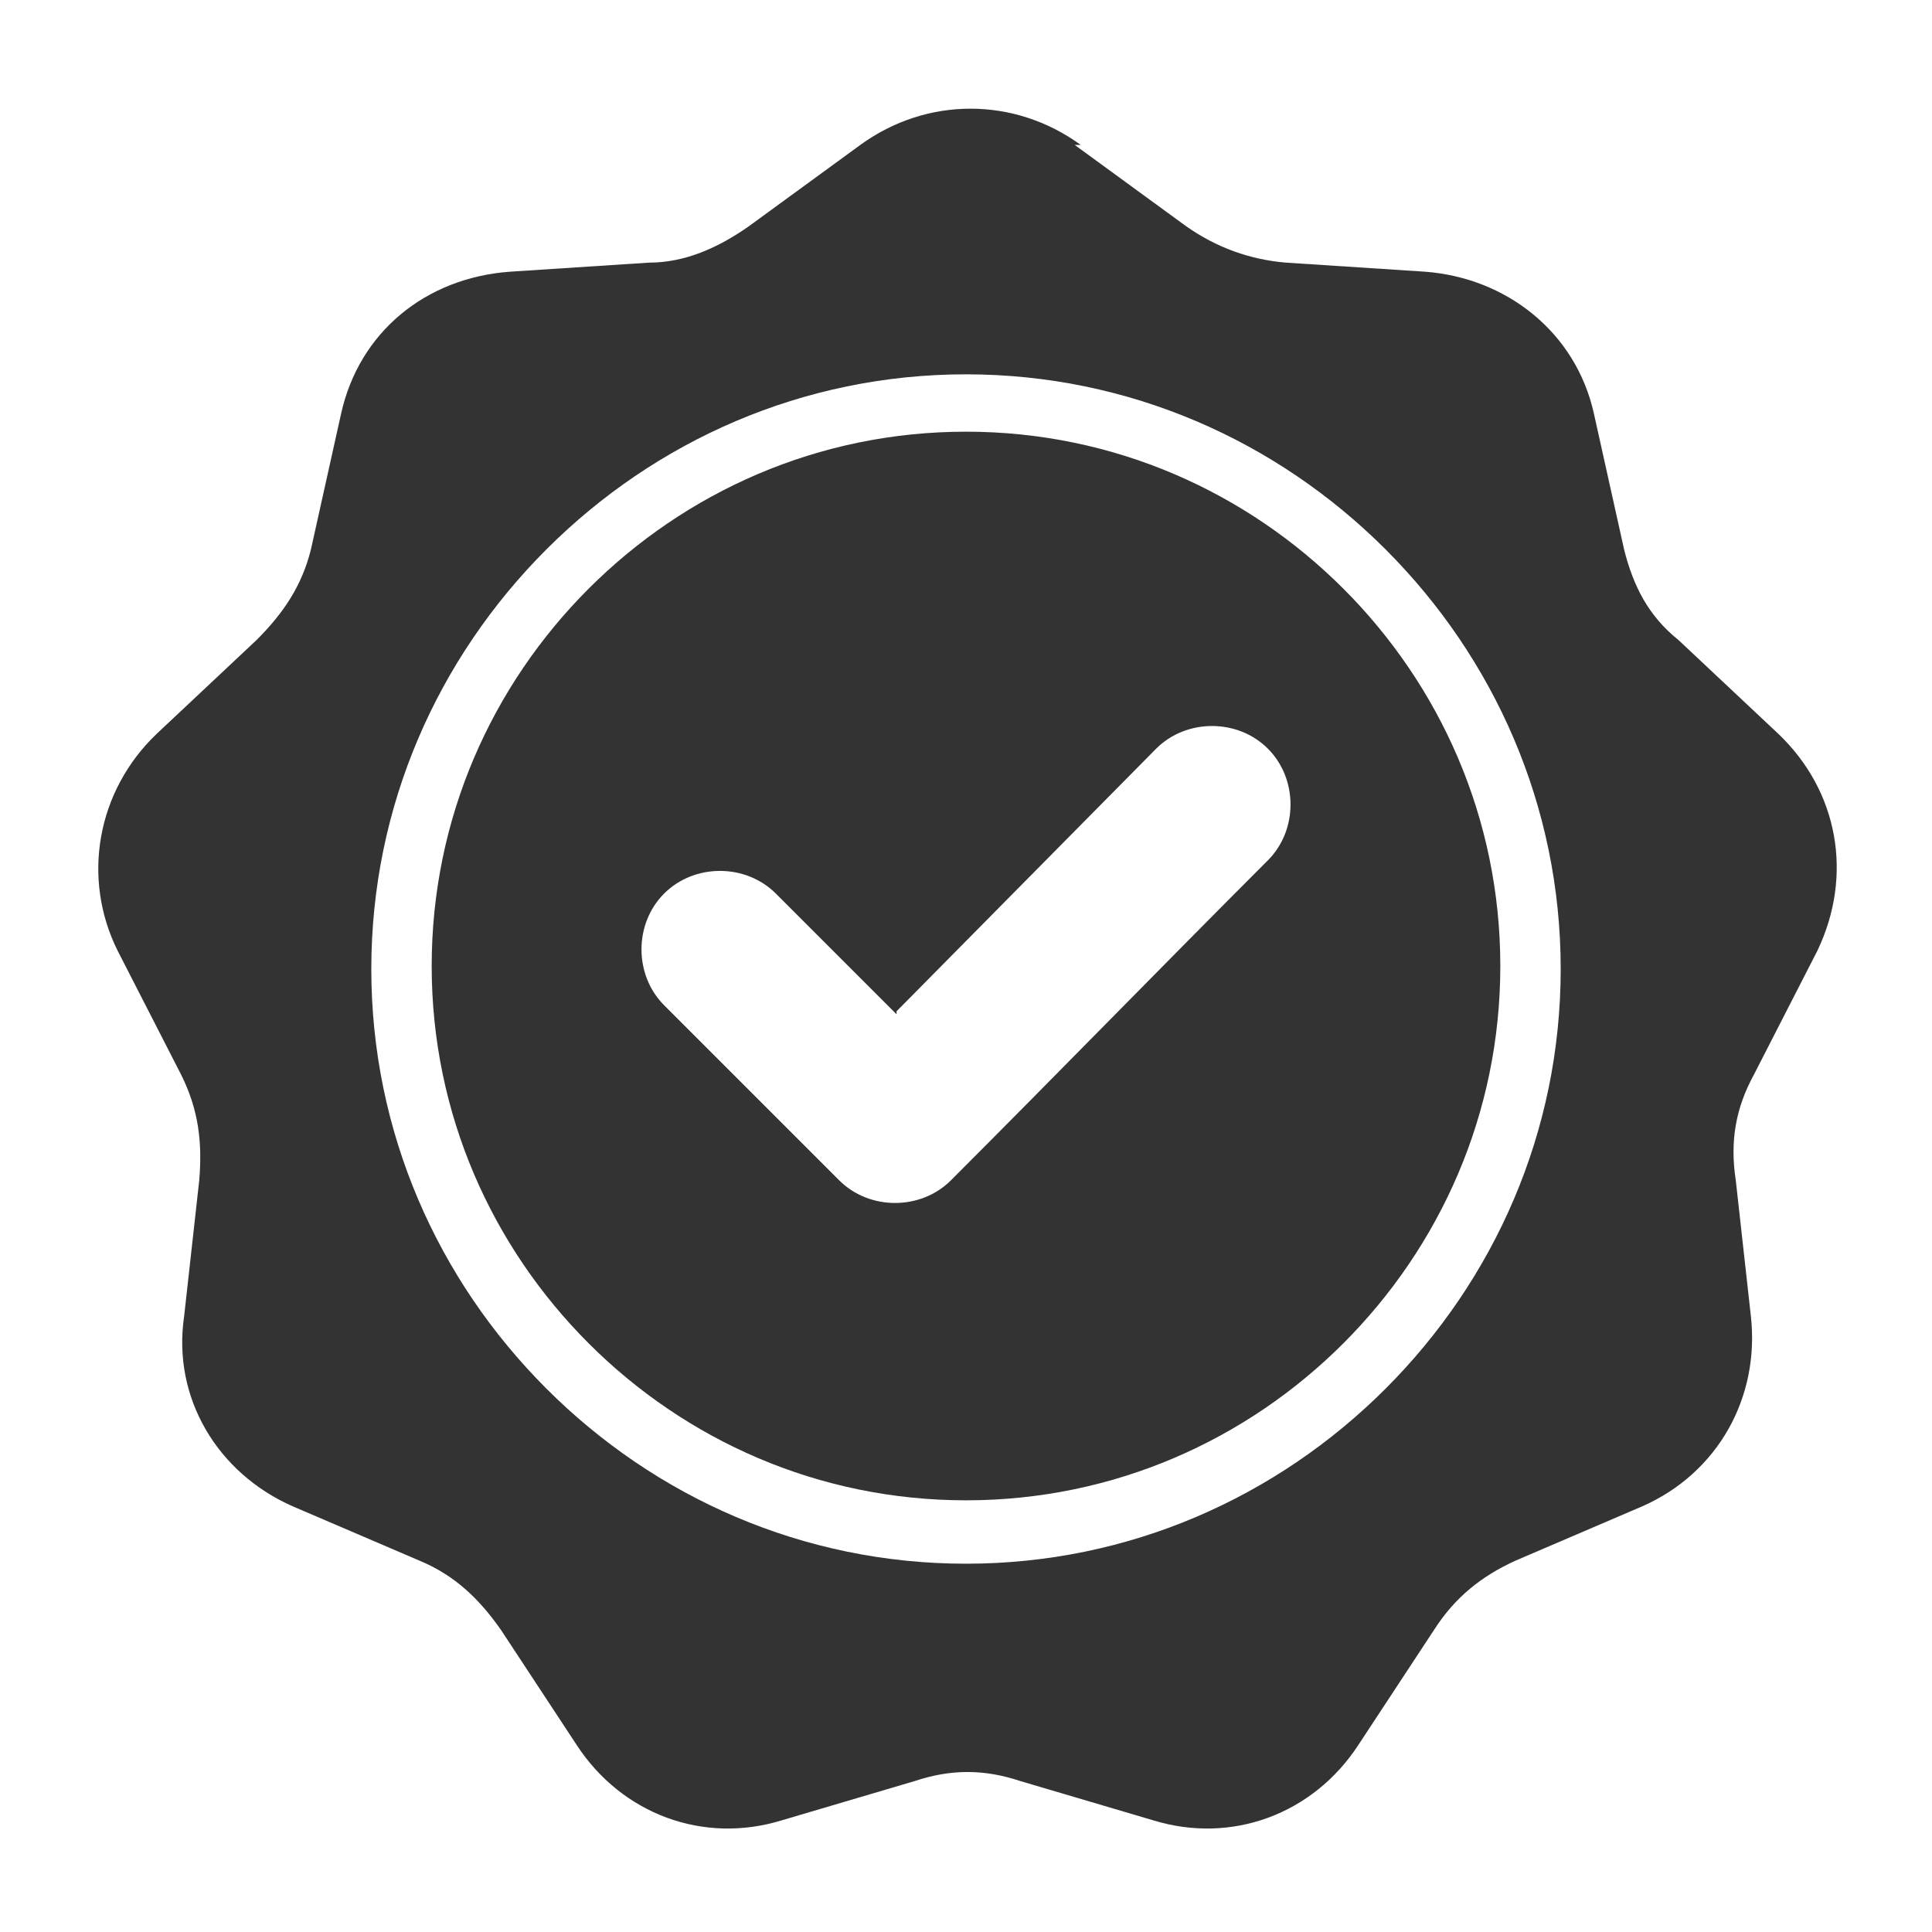 <svg viewBox="0 0 64 64" version="1.1" xmlns="http://www.w3.org/2000/svg" data-name="Layer 1" id="Layer_1">
  <defs>
    <style>
      .cls-1 {
        fill: #333;
        fill-rule: evenodd;
        stroke-width: 0px;
      }
    </style>
  </defs>
  <path d="M35.6,4.8l3.7,2.7c1,.7,2.1,1.1,3.3,1.2l4.6.3c2.7.2,5,2,5.6,4.7l1,4.5c.3,1.2.8,2.2,1.8,3l3.3,3.1c2,1.9,2.5,4.7,1.3,7.2l-2.1,4.1c-.6,1.1-.8,2.2-.6,3.5l.5,4.5c.3,2.7-1.1,5.2-3.6,6.3l-4.2,1.8c-1.1.5-2,1.2-2.7,2.3l-2.5,3.8c-1.5,2.3-4.2,3.3-6.8,2.5l-4.4-1.3c-1.2-.4-2.3-.4-3.5,0l-4.4,1.3c-2.6.8-5.3-.2-6.8-2.5l-2.5-3.8c-.7-1-1.5-1.8-2.7-2.3l-4.2-1.8c-2.5-1.1-4-3.6-3.6-6.3l.5-4.5c.1-1.2,0-2.3-.6-3.5l-2.1-4.1c-1.2-2.4-.7-5.3,1.3-7.2l3.3-3.1c.9-.9,1.5-1.8,1.8-3l1-4.5c.6-2.7,2.8-4.5,5.6-4.7l4.6-.3c1.2,0,2.3-.5,3.3-1.2l3.7-2.7c2.2-1.6,5.1-1.6,7.3,0h0ZM29.7,33.6l-4-4c-1-1-2.7-1-3.7,0-1,1-1,2.7,0,3.7l5.8,5.8c1,1,2.7,1,3.7,0,3.5-3.5,7-7.1,10.5-10.6,1-1,1-2.7,0-3.7-1-1-2.7-1-3.7,0l-8.6,8.7ZM32,12.4c-5.4,0-10.3,2.2-13.9,5.8-3.6,3.6-5.8,8.5-5.8,13.9s2.2,10.3,5.8,13.9c3.6,3.6,8.5,5.8,13.9,5.8s10.3-2.2,13.9-5.8,5.8-8.5,5.8-13.9-2.2-10.3-5.8-13.9-8.5-5.8-13.9-5.8h0ZM44.5,19.5c-3.2-3.2-7.6-5.2-12.5-5.2s-9.3,2-12.5,5.2c-3.2,3.2-5.2,7.6-5.2,12.5s2,9.3,5.2,12.5,7.6,5.2,12.5,5.2,9.3-2,12.5-5.2c3.2-3.2,5.2-7.6,5.2-12.5,0-4.9-2-9.3-5.2-12.5h0Z" class="cls-1"></path>
</svg>